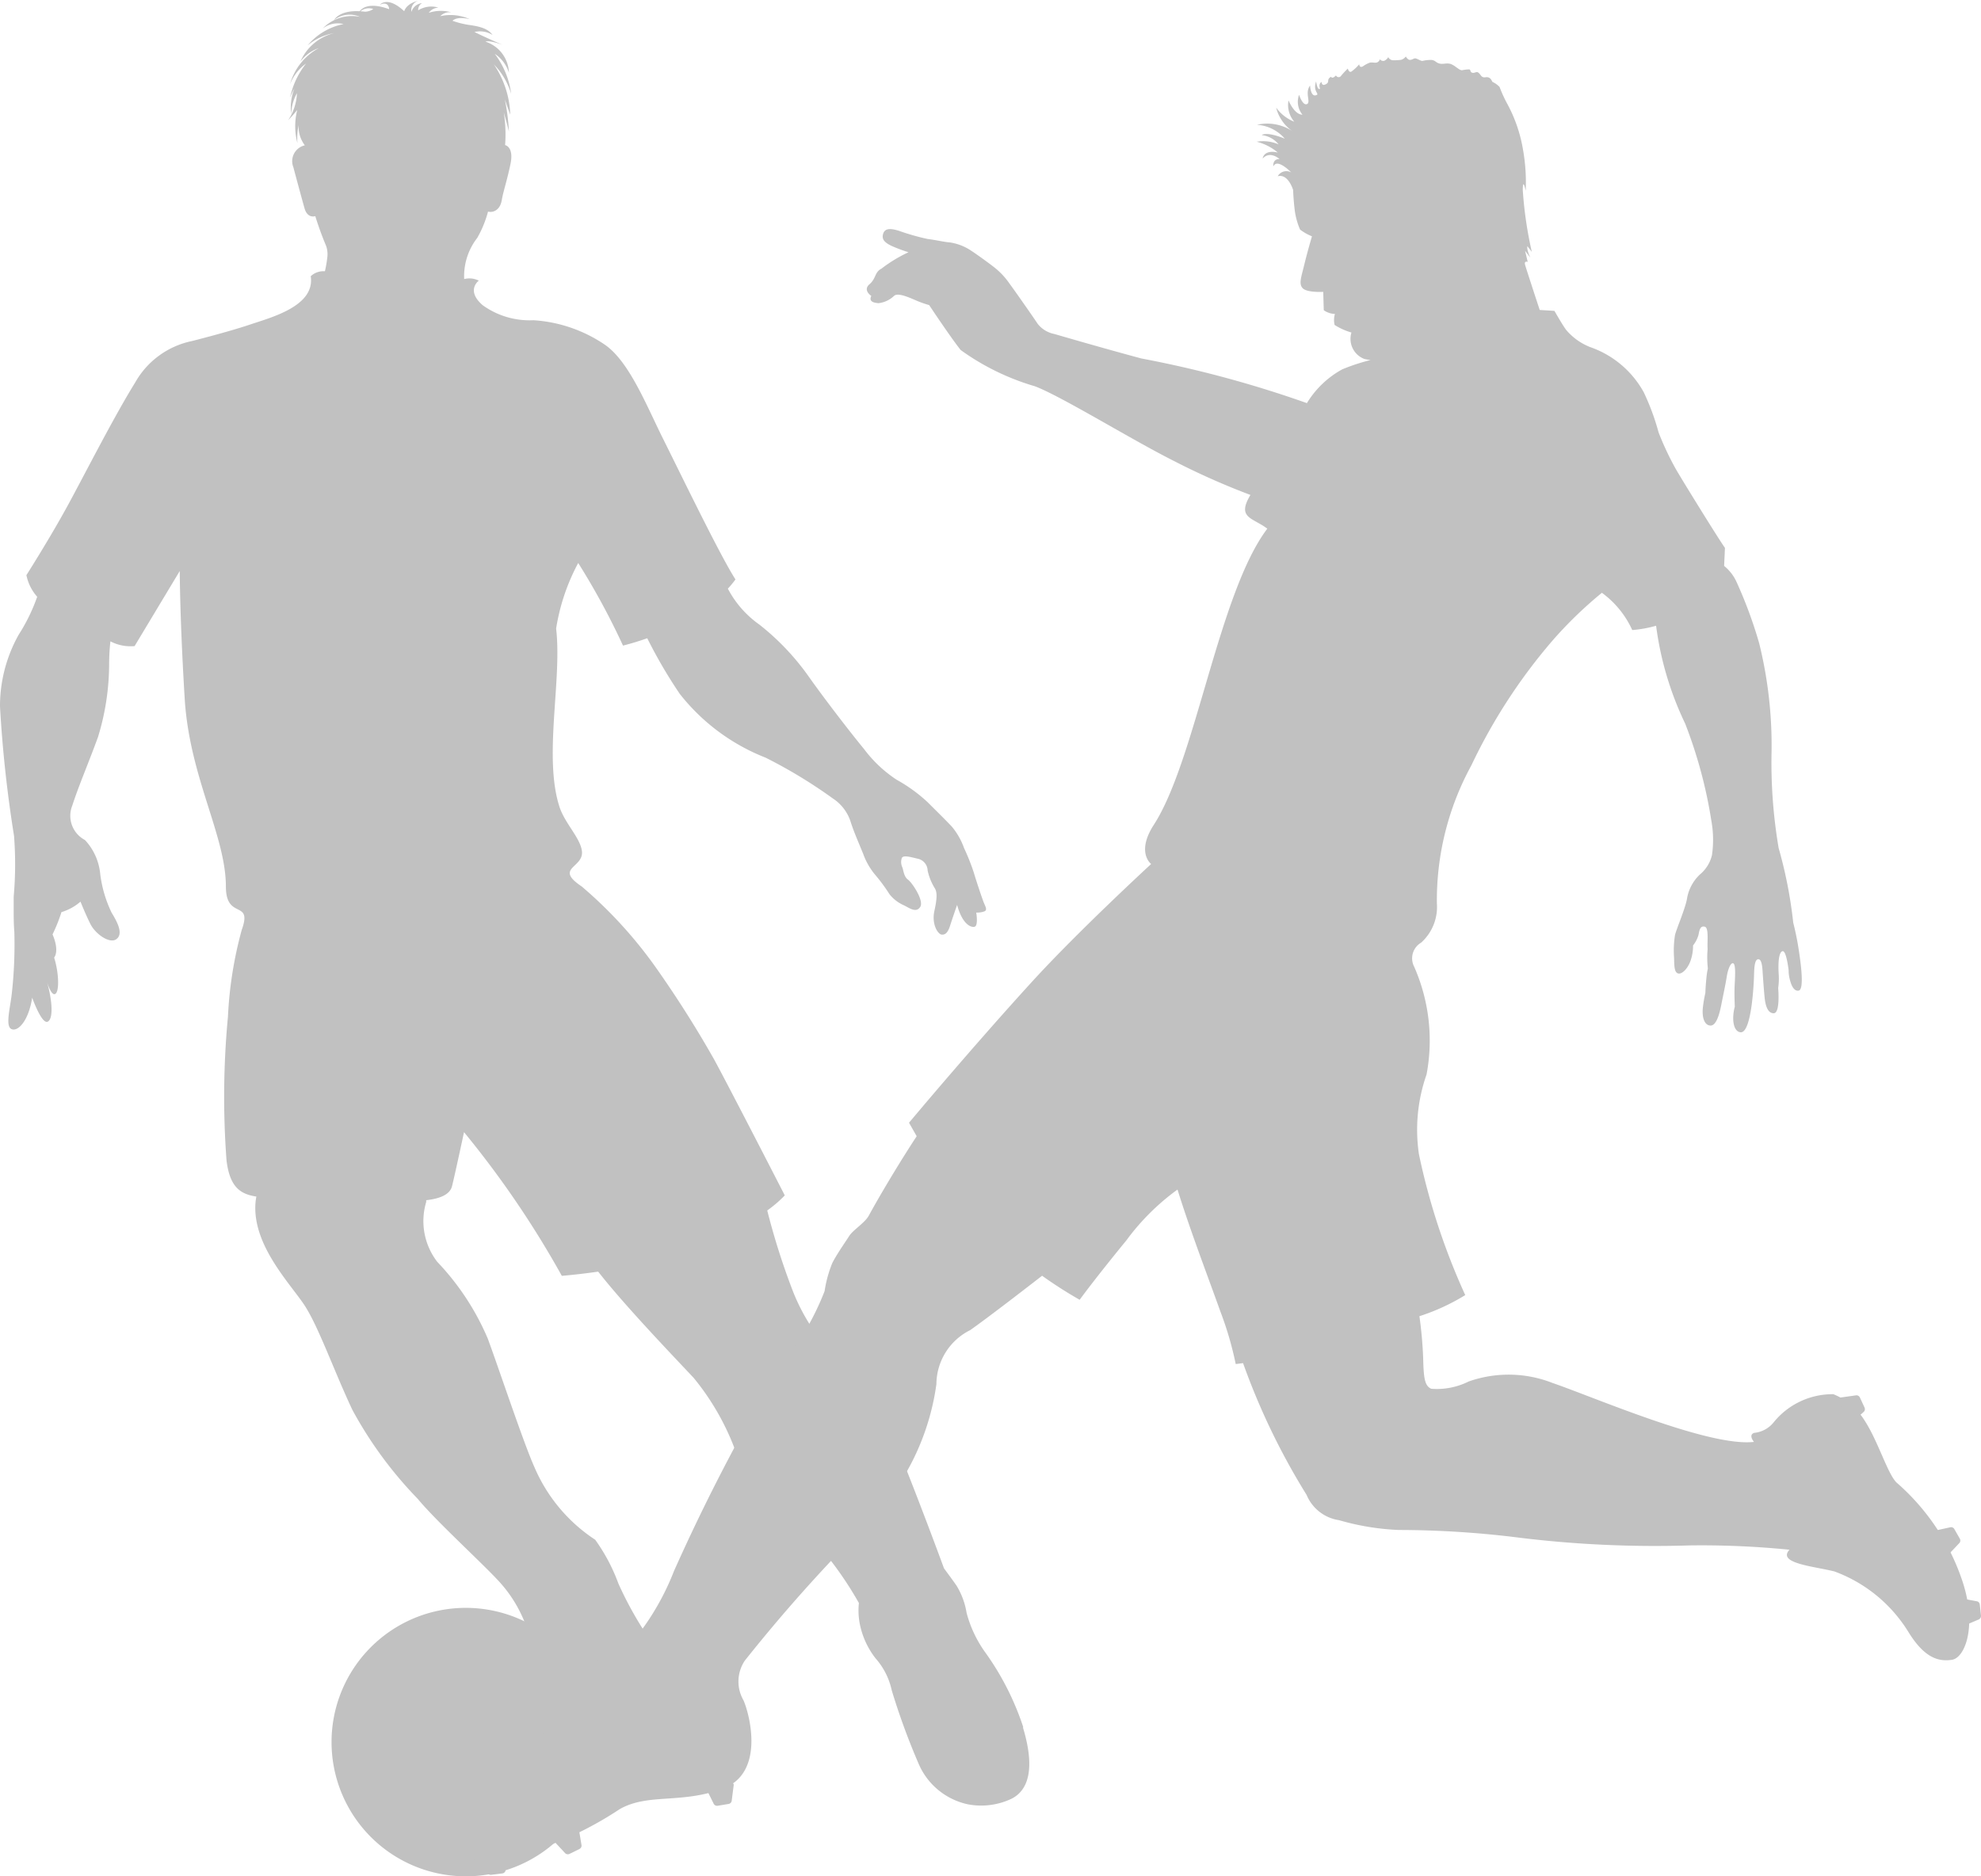 <svg xmlns="http://www.w3.org/2000/svg" xmlns:xlink="http://www.w3.org/1999/xlink" width="58.74" height="55.648" viewBox="0 0 58.74 55.648">
  <defs>
    <clipPath id="clip-path">
      <rect id="Прямоугольник_258" data-name="Прямоугольник 258" width="58.74" height="55.648" fill="#c1c1c1"/>
    </clipPath>
  </defs>
  <g id="Сгруппировать_385" data-name="Сгруппировать 385" transform="translate(-112 37.106)">
    <g id="Сгруппировать_384" data-name="Сгруппировать 384" transform="translate(112 -37.106)" clip-path="url(#clip-path)">
      <path id="Контур_1690" data-name="Контур 1690" d="M12.446.013c.021,0,.039-.01.062-.013a.431.431,0,0,0-.062.013M30.341,51.224a8.159,8.159,0,0,0-1.15-2.25,3.576,3.576,0,0,1-.53-1.14,2.222,2.222,0,0,0-.3-.81c-.11-.16-.37-.51-.37-.51s-.63-1.72-1.24-3.241a8.638,8.638,0,0,0-1.967-3.02A5.8,5.8,0,0,1,23.49,38.24,20.88,20.88,0,0,1,22.75,35.9a3.594,3.594,0,0,0,.52-.447s-1.621-3.161-2.1-4.041a32.35,32.35,0,0,0-1.735-2.735,13.068,13.068,0,0,0-2.186-2.386c-.831-.558.067-.544.006-1.05-.048-.39-.507-.824-.665-1.31-.481-1.482.08-3.757-.1-5.289a6.128,6.128,0,0,1,.655-1.945,21.529,21.529,0,0,1,1.328,2.45c.258-.065.495-.139.719-.218a14.428,14.428,0,0,0,.963,1.648A6.028,6.028,0,0,0,22.7,22.47,14.563,14.563,0,0,1,24.7,23.684a1.293,1.293,0,0,1,.52.68c.1.32.28.72.38.973a2.029,2.029,0,0,0,.373.634,5.109,5.109,0,0,1,.4.547,1.109,1.109,0,0,0,.433.333c.16.08.36.233.48.047s-.24-.72-.36-.807-.133-.254-.167-.36a.376.376,0,0,1-.02-.28c.04-.1.26-.033.46.014a.369.369,0,0,1,.307.354,1.671,1.671,0,0,0,.213.526c.067.113.074.274-.013.673s.107.687.213.7.187-.054.254-.267.207-.613.207-.613c.153.567.407.68.52.647s.047-.42.047-.42a.621.621,0,0,0,.253-.04c.081-.047.014-.147-.033-.266s-.227-.654-.294-.887a6.559,6.559,0,0,0-.287-.72,2.113,2.113,0,0,0-.354-.627c-.173-.187-.453-.46-.733-.74a4.66,4.66,0,0,0-.913-.66,3.822,3.822,0,0,1-.964-.908c-.4-.485-1.157-1.466-1.629-2.133a7.34,7.34,0,0,0-1.482-1.564,3.018,3.018,0,0,1-.929-1.062,2.578,2.578,0,0,0,.226-.274c-.449-.692-1.628-3.133-2.133-4.143s-1.019-2.329-1.749-2.824a4.24,4.24,0,0,0-2.109-.72,2.376,2.376,0,0,1-1.507-.447c-.507-.44-.113-.727-.113-.727a.625.625,0,0,0-.433-.047,1.847,1.847,0,0,1,.387-1.22,3.256,3.256,0,0,0,.32-.78c.167.04.36-.06.406-.333s.153-.567.26-1.08-.16-.56-.16-.56a4.118,4.118,0,0,0-.04-.973c.12.42.153.573.153.573a6.414,6.414,0,0,0-.12-.953c.147.427.16.447.16.447a2.822,2.822,0,0,0-.486-1.487,2.126,2.126,0,0,1,.513.873,2.5,2.5,0,0,0-.487-1.187,1.044,1.044,0,0,1,.42.56,1,1,0,0,0-.694-.92c.113-.053.507.093.507.093-.473-.2-.834-.38-.834-.38a.7.7,0,0,1,.534.087c-.146-.22-.487-.267-.72-.3a2.6,2.6,0,0,1-.466-.12c.153-.147.513-.047.513-.047A1.389,1.389,0,0,0,13.054.48a.38.38,0,0,1,.333-.113,1.141,1.141,0,0,0-.673.013A.367.367,0,0,1,13,.226a.73.73,0,0,0-.6.08.23.23,0,0,1,.113-.213.373.373,0,0,0-.314.26.292.292,0,0,1,.245-.34c-.405.081-.458.32-.458.32-.5-.467-.72-.194-.72-.194.266-.12.274.134.274.134-.6-.221-.813-.024-.874.06-.616-.032-.76.26-.76.26A.753.753,0,0,1,10.674.5,1.2,1.2,0,0,0,9.567.847a.72.72,0,0,1,.62-.133,1.86,1.86,0,0,0-1.067.633A1.668,1.668,0,0,1,9.907.982a1.477,1.477,0,0,0-1,.845,1.143,1.143,0,0,1,.545-.4A1.742,1.742,0,0,0,8.6,2.5a1.35,1.35,0,0,1,.475-.615A2.424,2.424,0,0,0,8.6,2.9a2.053,2.053,0,0,1,.13-.28,1.565,1.565,0,0,0-.095.77,1.324,1.324,0,0,1,.17-.625,1.547,1.547,0,0,1-.261.8,3.778,3.778,0,0,0,.27-.305,1.969,1.969,0,0,0,.005.985,1.951,1.951,0,0,1,.035-.535.915.915,0,0,0,.185.6.482.482,0,0,0-.34.65c.075.285.24.895.33,1.215s.32.235.32.235a9.284,9.284,0,0,0,.32.88.75.75,0,0,1,.035.355,3.445,3.445,0,0,1-.07.4.551.551,0,0,0-.42.147c.133.887-1.167,1.22-1.81,1.437s-1.713.486-1.713.486a2.514,2.514,0,0,0-1.683,1.23c-.632,1.019-1.464,2.662-1.992,3.633S.783,17.058.783,17.058a1.38,1.38,0,0,0,.32.641,5.4,5.4,0,0,1-.547,1.122A4.327,4.327,0,0,0,0,20.952,37.5,37.5,0,0,0,.416,24.79a10.85,10.85,0,0,1-.01,1.8c0,.462-.005.764.019,1.046a13.11,13.11,0,0,1-.075,1.829c-.047.434-.2.971-.009,1.056s.509-.245.613-.933c0,0,.292.829.472.707s.094-.754-.038-1.188c0,0,.132.453.255.368s.1-.641-.038-1.075c0,0,.169-.179-.047-.688a4.72,4.72,0,0,0,.264-.66,1.53,1.53,0,0,0,.565-.311s.142.358.292.66.575.6.773.452.057-.461-.141-.782a3.666,3.666,0,0,1-.339-1.15,1.711,1.711,0,0,0-.453-1.008.811.811,0,0,1-.377-1.018c.189-.585.49-1.283.764-2.036a7.406,7.406,0,0,0,.33-2.178,6.136,6.136,0,0,1,.038-.66,1.292,1.292,0,0,0,.717.141l1.339-2.227c0,.12.01,1.562.147,3.79.143,2.327,1.221,4.062,1.221,5.57,0,1.008.8.369.469,1.287a11.8,11.8,0,0,0-.408,2.571,25.236,25.236,0,0,0-.041,4.276c.1.775.4.985.884,1.059a1.726,1.726,0,0,0-.032.372c.019,1.159,1.019,2.2,1.44,2.823s.888,1.964,1.439,3.132a11.967,11.967,0,0,0,1.936,2.636c.57.691,2.038,2.019,2.477,2.524a3.931,3.931,0,0,1,.7,1.15c.14.355.524,1.374.879,2.169s.627,1.271.841,1.729a1.7,1.7,0,0,0,.692.86,2.185,2.185,0,0,0,1.4.216,1.611,1.611,0,0,0,.917-.664,3.112,3.112,0,0,0,.065-1.842,4.473,4.473,0,0,0-.925-1.738,10.594,10.594,0,0,1-1.094-1.889,5.409,5.409,0,0,0-.688-1.3,4.848,4.848,0,0,1-1.8-2.148c-.319-.707-1.047-2.9-1.384-3.814a7.606,7.606,0,0,0-1.5-2.281,1.978,1.978,0,0,1-.327-1.776c0-.017,0-.034,0-.051.379-.044.7-.153.766-.418.082-.327.355-1.6.355-1.6a28.555,28.555,0,0,1,2.9,4.261c.379-.033.736-.075,1.078-.125.8,1.024,2.265,2.545,2.833,3.153a7.473,7.473,0,0,1,1.305,2.353c.514,1.133,1.775,1.9,2.46,2.694a10.479,10.479,0,0,1,1.133,1.629,2.074,2.074,0,0,0,.044.7,2.417,2.417,0,0,0,.45.94,2.1,2.1,0,0,1,.48.95,20.248,20.248,0,0,0,.79,2.16,2.056,2.056,0,0,0,1.47,1.22,2.1,2.1,0,0,0,1.3-.17c.56-.29.659-1.025.33-2.11M10.821.347c-.047-.006-.092-.01-.135-.013a.406.406,0,0,1,.382-.067.451.451,0,0,1-.247.08" transform="translate(0)" fill="#c1c1c1"/>
      <path id="Контур_1691" data-name="Контур 1691" d="M41.35,165.929a3.981,3.981,0,1,1-3.981-3.981,3.981,3.981,0,0,1,3.981,3.981" transform="translate(-23.557 -114.262)" fill="#c1c1c1"/>
      <path id="Контур_1692" data-name="Контур 1692" d="M77.355,13.237l.437.027s.226.4.346.563a1.785,1.785,0,0,0,.711.51,2.9,2.9,0,0,1,1.59,1.339,7.045,7.045,0,0,1,.441,1.193,8.63,8.63,0,0,0,.506,1.077c.143.255,1.282,2.1,1.462,2.347l-.025.535a1.3,1.3,0,0,1,.374.488,13.163,13.163,0,0,1,.666,1.807,12.612,12.612,0,0,1,.367,3.207,15.088,15.088,0,0,0,.21,2.867,13.225,13.225,0,0,1,.432,2.21s.09.342.152.733.19,1.251.009,1.284c-.117.021-.2-.106-.249-.284a1.083,1.083,0,0,1-.048-.319s-.067-.6-.183-.566-.129.372-.113.658a1.921,1.921,0,0,1-.014.434s.068.747-.132.748-.251-.283-.27-.468-.042-.5-.054-.678-.019-.461-.136-.456-.119.305-.125.506-.071,1.695-.4,1.66c-.117-.012-.2-.132-.215-.358a1.282,1.282,0,0,1,.046-.4s-.015-.3-.008-.544.057-.743-.051-.746c-.076,0-.149.2-.18.4s-.11.574-.15.774-.13.691-.339.675c-.193-.015-.25-.284-.217-.551a3.838,3.838,0,0,1,.072-.416s.007-.225.031-.442a2.055,2.055,0,0,1,.043-.283,2.877,2.877,0,0,1-.007-.577c-.018-.218.045-.635-.088-.664s-.154.1-.183.245a.9.9,0,0,1-.161.312,1.336,1.336,0,0,1-.073.45c-.083.24-.255.406-.364.382-.133-.029-.117-.271-.127-.481a2.892,2.892,0,0,1,.029-.66c.039-.174.327-.834.362-1.117a1.283,1.283,0,0,1,.372-.675,1.067,1.067,0,0,0,.361-.574,3.151,3.151,0,0,0-.017-1.021,13.815,13.815,0,0,0-.778-2.886,9.544,9.544,0,0,1-.861-2.9,3.577,3.577,0,0,1-.707.128,2.8,2.8,0,0,0-.9-1.105,12.144,12.144,0,0,0-1.471,1.425,16.483,16.483,0,0,0-2.4,3.694,8.337,8.337,0,0,0-1.022,4.091,1.423,1.423,0,0,1-.467,1.166.539.539,0,0,0-.207.713A5.427,5.427,0,0,1,74,35.91a4.953,4.953,0,0,0-.226,2.368,19.88,19.88,0,0,0,1.373,4.176,6.228,6.228,0,0,1-1.359.626,12.065,12.065,0,0,1,.111,1.241c.015.586.041.822.239.911a2.11,2.11,0,0,0,1.111-.216,3.562,3.562,0,0,1,2.491.046c1.242.425,4.625,1.9,5.968,1.746,0,0-.178-.207.008-.268a.845.845,0,0,0,.579-.316,2.248,2.248,0,0,1,1.767-.831,1.932,1.932,0,0,1,.928.783c.4.615.677,1.57.945,1.837A6.661,6.661,0,0,1,89.9,50.971c.426,1.318.063,2.244-.324,2.3s-.8-.042-1.279-.81a4.329,4.329,0,0,0-2.2-1.81c-.6-.153-1.716-.239-1.335-.645a26.3,26.3,0,0,0-2.957-.128,33.1,33.1,0,0,1-5.029-.226,28.823,28.823,0,0,0-3.606-.232,7.447,7.447,0,0,1-1.764-.29,1.239,1.239,0,0,1-.963-.75,20.407,20.407,0,0,1-1.884-3.908l-.218.027a9.96,9.96,0,0,0-.453-1.554c-.368-1.032-.894-2.4-1.273-3.621A6.9,6.9,0,0,0,65.1,40.83c-.974,1.19-1.386,1.763-1.386,1.763A12.623,12.623,0,0,1,62.6,41.88s-1.518,1.182-2.134,1.614a1.8,1.8,0,0,0-1,1.6,7.258,7.258,0,0,1-2.09,4.175,47.47,47.47,0,0,0-3.591,4.026,1.112,1.112,0,0,0-.038,1.179c.187.433.635,2.154-.61,2.616s-2.212.131-3.056.606A10.548,10.548,0,0,1,46.973,59.1c-1.212.237-1.709.1-1.97-.389s.188-1.174,1.061-1.8a9.672,9.672,0,0,0,3.326-3.583s.309-.216.476.04a7.613,7.613,0,0,0,1.818-2.728,57.941,57.941,0,0,1,3.154-6.074,8.071,8.071,0,0,0,1.313-2.23,3.606,3.606,0,0,1,.228-.833c.146-.284.383-.615.5-.8s.464-.387.584-.609.679-1.221,1.418-2.352l-.227-.4s1.831-2.192,3.649-4.184c1.382-1.513,3.53-3.489,3.53-3.489s-.452-.342.079-1.162c1.236-1.907,1.924-6.88,3.366-8.784-.442-.333-.914-.313-.5-1a21.16,21.16,0,0,1-2.24-.993C65.276,17.1,63.181,15.8,62.387,15.5a7.208,7.208,0,0,1-2.2-1.074c-.289-.36-.936-1.334-.936-1.334a3.068,3.068,0,0,1-.43-.156c-.272-.117-.521-.209-.616-.112a.8.8,0,0,1-.457.212c-.117-.012-.3-.035-.212-.216,0,0-.261-.167-.055-.345s.145-.355.358-.465a4.18,4.18,0,0,1,.8-.485,4.528,4.528,0,0,1-.471-.174c-.222-.1-.337-.2-.28-.377s.247-.152.463-.086a6.871,6.871,0,0,0,.862.245c.208.023.491.091.65.1a1.558,1.558,0,0,1,.562.2c.164.1.573.395.761.543a2.167,2.167,0,0,1,.445.475c.153.206.745,1.052.832,1.189a.827.827,0,0,0,.5.309c.257.075,1.445.421,2.579.726A33.083,33.083,0,0,1,70.452,16a2.8,2.8,0,0,1,1.044-1,5.77,5.77,0,0,1,1.695-.421,1.548,1.548,0,0,1-1.041.109.637.637,0,0,1-.377-.782,1.91,1.91,0,0,1-.5-.225.647.647,0,0,1,.01-.326.6.6,0,0,1-.331-.111l-.016-.544s-.461.027-.6-.1-.048-.345.039-.709.227-.838.227-.838a1.536,1.536,0,0,1-.353-.2,2.167,2.167,0,0,1-.158-.574c-.039-.319-.048-.6-.048-.6s-.143-.491-.456-.408a.293.293,0,0,1,.4-.113s-.422-.44-.53-.176c0,0-.034-.227.183-.22,0,0-.276-.259-.5-.016,0,0,.025-.275.449-.178a1.566,1.566,0,0,0-.626-.321,1.166,1.166,0,0,1,.65.079.749.749,0,0,0-.5-.275s.112-.122.683.105a1.191,1.191,0,0,0-.824-.411,1.351,1.351,0,0,1,1.081.21,1.212,1.212,0,0,1-.513-.719,1.221,1.221,0,0,0,.539.419.756.756,0,0,1-.172-.633s.17.423.413.423a.6.6,0,0,1-.1-.589s.106.33.233.275-.074-.329.093-.549c0,0,.014.327.166.289s-.1-.091.013-.413c0,0,.035.283.118.216,0,0-.064-.133.044-.2,0,0,0,.138.129.067s0-.132.152-.221c0,0,.028.083.146-.039a.087.087,0,0,0,.156.005,2.722,2.722,0,0,1,.195-.208s.034.139.111.085a1.2,1.2,0,0,0,.226-.212s.008.12.111.06a.828.828,0,0,1,.2-.107c.076-.023.163.018.226-.012a.145.145,0,0,0,.078-.092.118.118,0,0,0,.124.048.249.249,0,0,0,.123-.109.17.17,0,0,0,.147.093,2.126,2.126,0,0,0,.226-.012.265.265,0,0,0,.148-.1s.053.1.122.1.109-.047.159-.045.149.074.211.076a1.027,1.027,0,0,1,.284-.028c.118.023.111.079.228.107s.227-.037.357.024.226.177.308.173a1.11,1.11,0,0,1,.214-.025c.049.015.016.082.09.1s.121-.052.183,0,.072.109.134.13.107-.021.181.018.078.115.109.129a.653.653,0,0,1,.2.144,3.919,3.919,0,0,0,.228.5,4.349,4.349,0,0,1,.46,1.32A5.606,5.606,0,0,1,76.94,9.7s-.087-.417-.087-.016a11.678,11.678,0,0,0,.268,1.829l-.132-.168s-.029.1.089.342l-.157-.205.078.329s-.112-.042-.078.085.435,1.344.435,1.344" transform="translate(-31.7 -4.044)" fill="#c1c1c1"/>
      <path id="Контур_1693" data-name="Контур 1693" d="M49.153,187.144a.113.113,0,0,1-.1.081l-.321.04a.113.113,0,0,1-.114-.055l-.2-.44c-.016-.036.009-.071.055-.076l.681-.085c.047-.006.079.021.072.061Z" transform="translate(-34.164 -131.662)" fill="#c1c1c1"/>
      <path id="Контур_1694" data-name="Контур 1694" d="M56.6,184.635a.113.113,0,0,1-.065.108l-.29.143a.115.115,0,0,1-.126-.015l-.328-.352c-.027-.029-.014-.069.027-.09l.616-.3c.043-.021.082-.005.088.034Z" transform="translate(-39.356 -129.904)" fill="#c1c1c1"/>
      <path id="Контур_1695" data-name="Контур 1695" d="M71.889,180.126a.115.115,0,0,1-.093.085l-.319.053a.114.114,0,0,1-.116-.05l-.214-.431c-.017-.035.006-.07.052-.079l.676-.113c.046-.007.08.019.075.058Z" transform="translate(-50.194 -126.709)" fill="#c1c1c1"/>
      <path id="Контур_1696" data-name="Контур 1696" d="M185.688,140.536a.113.113,0,0,1,.107.067l.136.294a.112.112,0,0,1-.018.125l-.359.32c-.03.027-.069.014-.09-.029l-.288-.623c-.019-.043,0-.082.036-.087Z" transform="translate(-130.645 -99.154)" fill="#c1c1c1"/>
      <path id="Контур_1697" data-name="Контур 1697" d="M197.816,161.073a.111.111,0,0,1,.08.1l.035.321a.115.115,0,0,1-.058.113l-.442.188c-.036.016-.07-.009-.075-.057l-.074-.681c-.005-.047.022-.079.061-.072Z" transform="translate(-139.192 -113.581)" fill="#c1c1c1"/>
      <path id="Контур_1698" data-name="Контур 1698" d="M195.21,153.82a.112.112,0,0,1,.112.058l.16.281a.111.111,0,0,1-.008.126l-.33.349c-.027.029-.068.019-.092-.021l-.339-.6c-.024-.041-.011-.081.028-.09Z" transform="translate(-137.371 -108.526)" fill="#c1c1c1"/>
    </g>
  </g>
</svg>
